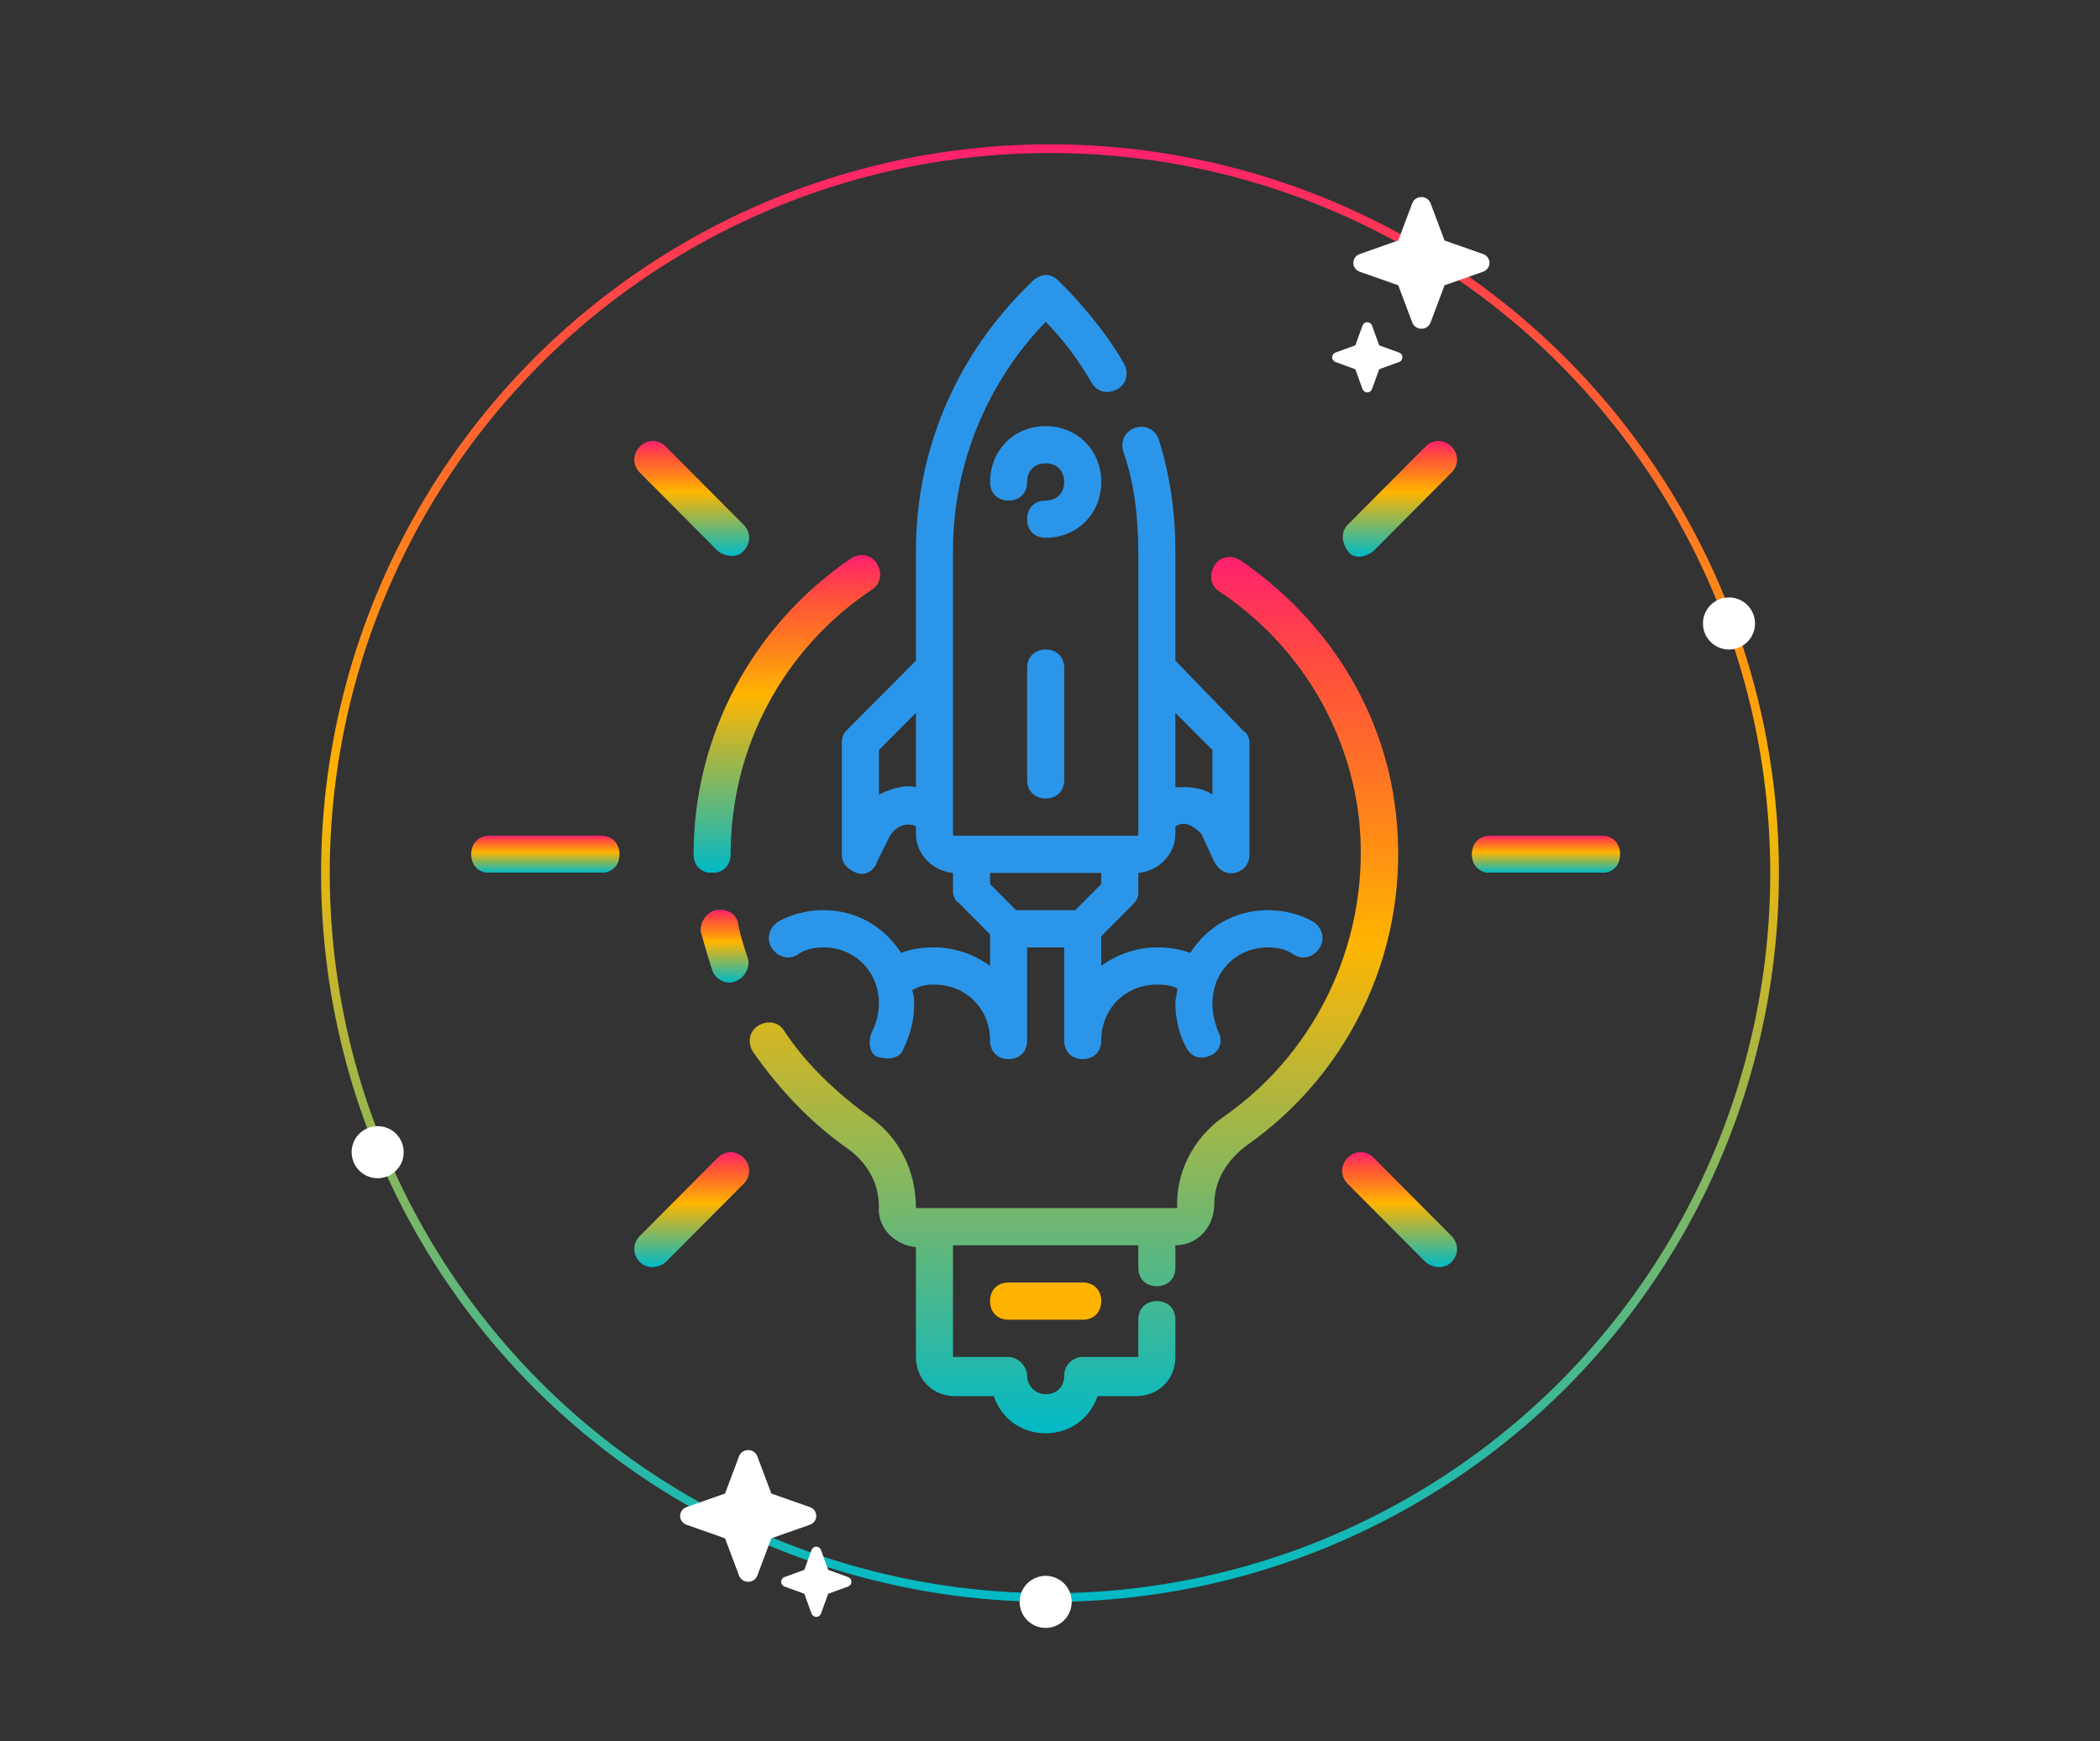 <svg width="363" height="301" viewBox="0 0 363 301" fill="none" xmlns="http://www.w3.org/2000/svg">
<rect x="0" y="0" width="363" height="301" fill="#333333" stroke="none"/>
<circle cx="181.5" cy="150.951" r="125.25" stroke="url(#paint0_linear_507_24467)" stroke-width="1.5"/>
<path d="M145.516 128.386V147.699C145.516 149.308 146.477 150.274 148.078 150.917C149.68 151.561 151.281 150.274 151.602 148.986L153.844 144.48C155.445 141.905 158.008 142.549 158.328 142.87V144.158C158.328 147.699 161.211 150.595 164.734 150.917V154.136C164.734 154.78 165.055 155.745 165.695 156.067L171.141 161.539V167.011C168.578 165.08 165.055 163.792 161.531 163.792C159.289 163.792 157.367 164.114 155.766 164.758C152.883 160.252 148.078 157.355 142.313 157.355C139.75 157.355 136.867 157.998 134.625 159.286C133.023 160.252 132.383 162.183 133.344 163.792C134.305 165.402 136.227 166.045 137.828 165.08C139.109 164.114 140.711 163.792 142.313 163.792C147.758 163.792 151.922 167.977 151.922 173.449C151.922 175.058 151.602 176.667 150.641 178.598C150 180.208 150.32 182.461 151.922 182.783C154.484 183.427 155.766 182.461 156.086 181.495C157.367 178.92 158.008 176.345 158.008 173.77C158.008 172.805 158.008 172.161 157.688 171.195C159.289 170.23 160.57 170.23 161.531 170.23C166.977 170.23 171.141 174.414 171.141 179.886C171.141 181.817 172.422 183.105 174.344 183.105C176.266 183.105 177.547 181.817 177.547 179.886V163.792H183.953V179.886C183.953 181.817 185.234 183.105 187.156 183.105C189.078 183.105 190.359 181.817 190.359 179.886C190.359 174.414 194.523 170.23 199.969 170.23C200.93 170.23 202.211 170.23 203.492 170.874C203.492 171.839 203.172 172.483 203.172 173.449C203.172 176.023 203.813 178.92 205.094 181.174C205.734 182.461 207.336 183.427 209.258 182.461C210.859 181.817 211.5 179.886 210.539 178.277C209.898 176.667 209.578 175.058 209.578 173.449C209.578 167.977 213.742 163.792 219.188 163.792C220.789 163.792 222.391 164.114 223.672 165.08C225.273 166.045 227.195 165.402 228.156 163.792C229.117 162.183 228.477 160.252 226.875 159.286C224.633 157.998 221.75 157.355 219.188 157.355C213.422 157.355 208.617 160.252 205.734 164.758C204.133 164.114 202.211 163.792 199.969 163.792C196.445 163.792 192.922 165.08 190.359 167.011V161.861L195.805 156.389C196.445 155.745 196.766 155.102 196.766 154.458V150.917C200.289 150.595 203.172 147.699 203.172 144.158V142.87C203.813 142.549 205.094 141.583 207.656 144.158L209.898 148.986C210.539 150.274 211.82 151.239 213.422 150.917C215.023 150.595 215.984 149.308 215.984 147.699V128.386C215.984 127.742 215.664 126.777 215.023 126.455L203.172 114.224V95.233C203.172 88.474 202.211 82.036 200.289 75.92C199.648 74.311 198.047 73.345 196.125 73.989C194.523 74.633 193.563 76.242 194.203 78.174C196.125 83.645 196.766 89.761 196.766 95.555V144.48H164.734V95.233C164.734 80.427 170.5 66.264 180.75 55.642C183.953 58.861 186.516 62.402 188.758 66.264C189.719 67.874 191.641 68.195 193.242 67.23C194.844 66.264 195.164 64.333 194.203 62.724C191.641 58.217 188.438 54.355 184.914 50.492L182.992 48.561C182.352 47.917 180.75 46.63 178.508 48.561L176.586 50.492C164.734 62.724 158.328 78.495 158.328 95.233V114.224L146.477 126.133C145.836 126.777 145.516 127.42 145.516 128.386ZM203.172 123.236L209.578 129.674V137.399C207.336 135.789 204.133 136.111 203.172 136.111V123.236ZM171.141 150.917H190.359V152.849L185.875 157.355H175.625L171.141 152.849V150.917ZM151.922 129.674L158.328 123.236V136.111C156.086 135.467 153.203 136.755 151.922 137.399V129.674Z" fill="#2B96E9"/>
<path d="M177.547 115.512V134.824C177.547 136.755 178.828 138.043 180.75 138.043C182.672 138.043 183.953 136.755 183.953 134.824V115.512C183.953 113.58 182.672 112.293 180.75 112.293C178.828 112.293 177.547 113.58 177.547 115.512Z" fill="#2B96E9"/>
<path d="M190.359 83.324C190.359 77.852 186.195 73.668 180.75 73.668C175.305 73.668 171.141 77.852 171.141 83.324C171.141 85.255 172.422 86.543 174.344 86.543C176.266 86.543 177.547 85.255 177.547 83.324C177.547 81.393 178.828 80.106 180.75 80.106C182.672 80.106 183.953 81.393 183.953 83.324C183.953 85.255 182.672 86.543 180.75 86.543C178.828 86.543 177.547 87.831 177.547 89.762C177.547 91.693 178.828 92.981 180.75 92.981C186.195 92.981 190.359 88.796 190.359 83.324Z" fill="#2B96E9"/>
<path d="M123.094 150.919C125.016 150.919 126.297 149.631 126.297 147.7C126.297 129.353 135.266 112.294 150.641 101.994C152.242 101.028 152.562 99.097 151.602 97.487C150.641 95.878 148.719 95.556 147.117 96.522C130.141 108.109 119.891 127.1 119.891 147.7C119.891 149.631 121.172 150.919 123.094 150.919Z" fill="url(#paint1_linear_507_24467)"/>
<path d="M123.734 157.355C122.133 157.677 120.852 159.608 121.172 161.217C121.812 163.47 122.453 165.723 123.094 167.655C123.414 168.942 125.336 170.552 127.258 169.586C128.859 168.942 129.82 167.011 129.18 165.402C128.539 163.47 127.898 161.539 127.578 159.608C127.258 157.998 125.656 157.033 123.734 157.355Z" fill="url(#paint2_linear_507_24467)"/>
<path d="M241.289 140.619C239.367 122.916 229.437 107.144 214.383 96.844C212.781 95.878 210.859 96.2 209.898 97.81C208.937 99.419 209.258 101.35 210.859 102.316C224.312 111.328 232.961 125.491 234.883 141.263C237.125 161.541 228.156 181.497 211.5 193.085C206.375 196.625 203.172 202.741 203.492 208.856H158.328C158.328 202.419 155.445 196.625 150.32 193.085C144.555 188.9 139.43 184.072 135.586 178.278C134.625 176.669 132.703 176.347 131.102 177.313C129.5 178.278 129.18 180.21 130.141 181.819C134.625 188.256 140.07 194.05 146.477 198.556C149.68 200.81 151.922 204.35 151.922 208.535C151.602 212.397 154.805 215.294 158.328 215.616V234.606C158.328 238.469 161.211 241.366 165.055 241.366H171.781C173.062 245.228 176.586 247.803 180.75 247.803C184.914 247.803 188.437 245.228 189.719 241.366H196.445C200.289 241.366 203.172 238.469 203.172 234.606V228.169C203.172 226.238 201.891 224.95 199.969 224.95C198.047 224.95 196.766 226.238 196.766 228.169V234.606H187.156C185.555 234.606 183.953 235.894 183.953 237.825C183.953 239.756 182.672 241.044 180.75 241.044C178.828 241.044 177.547 239.435 177.547 237.825C177.547 236.216 175.945 234.606 174.344 234.606H164.734V215.294H196.766V219.156C196.766 221.088 198.047 222.375 199.969 222.375C201.891 222.375 203.172 221.088 203.172 219.156V215.294C207.016 215.294 209.898 212.075 209.898 208.213C209.898 204.028 212.141 200.488 215.664 197.913C233.922 185.038 243.852 163.15 241.289 140.619Z" fill="url(#paint3_linear_507_24467)"/>
<path d="M174.344 221.73C172.422 221.73 171.141 223.018 171.141 224.949C171.141 226.88 172.422 228.168 174.344 228.168H187.156C189.078 228.168 190.359 226.88 190.359 224.949C190.359 223.018 189.078 221.73 187.156 221.73H174.344Z" fill="#FFB301"/>
<path d="M124.055 95.233C124.695 95.877 127.258 96.842 128.539 95.233C129.82 93.945 129.82 92.014 128.539 90.727L115.086 77.208C113.805 75.92 111.883 75.92 110.602 77.208C109.32 78.495 109.32 80.427 110.602 81.714L124.055 95.233Z" fill="url(#paint4_linear_507_24467)"/>
<path d="M103.875 144.48H84.656C82.734 144.48 81.453 145.768 81.453 147.699C81.453 149.63 82.734 150.918 84.656 150.918H103.875C105.797 150.918 107.078 149.63 107.078 147.699C107.078 145.768 105.797 144.48 103.875 144.48Z" fill="url(#paint5_linear_507_24467)"/>
<path d="M124.055 200.165L110.602 213.684C109.32 214.971 109.32 216.902 110.602 218.19C112.203 219.799 114.445 218.834 115.086 218.19L128.539 204.671C129.82 203.384 129.82 201.452 128.539 200.165C127.258 198.877 125.336 198.877 124.055 200.165Z" fill="url(#paint6_linear_507_24467)"/>
<path d="M237.445 200.165C236.164 198.877 234.242 198.877 232.961 200.165C231.68 201.452 231.68 203.384 232.961 204.671L246.414 218.19C247.055 218.834 249.297 219.799 250.898 218.19C252.18 216.902 252.18 214.971 250.898 213.684L237.445 200.165Z" fill="url(#paint7_linear_507_24467)"/>
<path d="M276.844 144.48H257.625C255.703 144.48 254.422 145.768 254.422 147.699C254.422 149.63 255.703 150.918 257.625 150.918H276.844C278.766 150.918 280.047 149.63 280.047 147.699C280.047 145.768 278.766 144.48 276.844 144.48Z" fill="url(#paint8_linear_507_24467)"/>
<path d="M246.414 77.208L232.961 90.727C231.68 92.014 232 93.945 232.961 95.233C234.242 97.164 236.805 95.877 237.445 95.233L250.898 81.714C252.18 80.427 252.18 78.495 250.898 77.208C249.617 75.92 247.695 75.92 246.414 77.208Z" fill="url(#paint9_linear_507_24467)"/>
<path d="M242.417 61.77C242.418 61.949 242.364 62.123 242.262 62.269C242.16 62.414 242.015 62.525 241.847 62.584L238.406 63.836L237.155 67.278C237.094 67.444 236.983 67.587 236.837 67.688C236.692 67.79 236.519 67.844 236.342 67.844C236.165 67.844 235.992 67.79 235.846 67.688C235.701 67.587 235.59 67.444 235.528 67.278L234.277 63.836L230.836 62.584C230.67 62.523 230.527 62.412 230.426 62.266C230.325 62.121 230.27 61.948 230.27 61.77C230.27 61.593 230.325 61.42 230.426 61.275C230.527 61.129 230.67 61.018 230.836 60.957L234.277 59.705L235.528 56.263C235.59 56.097 235.701 55.954 235.846 55.853C235.992 55.752 236.165 55.697 236.342 55.697C236.519 55.697 236.692 55.752 236.837 55.853C236.983 55.954 237.094 56.097 237.155 56.263L238.407 59.705L241.847 60.957C242.015 61.016 242.16 61.127 242.262 61.273C242.364 61.418 242.418 61.593 242.417 61.77Z" fill="white"/>
<path d="M147.173 273.474C147.174 273.652 147.12 273.826 147.018 273.972C146.916 274.117 146.771 274.228 146.603 274.288L143.162 275.539L141.911 278.981C141.85 279.147 141.739 279.29 141.593 279.391C141.448 279.493 141.275 279.547 141.098 279.547C140.921 279.547 140.748 279.493 140.602 279.391C140.457 279.29 140.346 279.147 140.284 278.981L139.033 275.539L135.592 274.288C135.426 274.226 135.283 274.115 135.182 273.969C135.081 273.824 135.026 273.651 135.026 273.474C135.026 273.296 135.081 273.123 135.182 272.978C135.283 272.832 135.426 272.721 135.592 272.66L139.033 271.409L140.284 267.966C140.346 267.8 140.457 267.657 140.602 267.556C140.748 267.455 140.921 267.4 141.098 267.4C141.275 267.4 141.448 267.455 141.593 267.556C141.739 267.657 141.85 267.8 141.911 267.966L143.163 271.409L146.603 272.66C146.771 272.719 146.916 272.83 147.018 272.976C147.12 273.122 147.174 273.296 147.173 273.474Z" fill="white"/>
<path d="M257.47 45.45C257.472 45.784 257.368 46.11 257.17 46.383C256.972 46.657 256.691 46.864 256.366 46.976L249.699 49.323L247.276 55.776C247.156 56.087 246.941 56.356 246.659 56.546C246.378 56.736 246.043 56.837 245.699 56.837C245.356 56.837 245.021 56.736 244.739 56.546C244.457 56.356 244.242 56.087 244.123 55.776L241.699 49.322L235.032 46.976C234.711 46.86 234.433 46.652 234.237 46.379C234.041 46.106 233.936 45.782 233.936 45.45C233.936 45.118 234.041 44.793 234.237 44.52C234.433 44.248 234.711 44.039 235.032 43.924L241.699 41.578L244.123 35.124C244.242 34.812 244.457 34.544 244.739 34.354C245.021 34.164 245.356 34.062 245.699 34.062C246.043 34.062 246.378 34.164 246.659 34.354C246.941 34.544 247.156 34.812 247.276 35.124L249.7 41.578L256.366 43.924C256.691 44.036 256.972 44.243 257.17 44.516C257.368 44.79 257.472 45.116 257.47 45.45Z" fill="white"/>
<path d="M141.1 262.087C141.102 262.42 140.997 262.747 140.8 263.02C140.602 263.294 140.321 263.501 139.996 263.613L133.329 265.96L130.905 272.413C130.786 272.724 130.571 272.993 130.289 273.182C130.007 273.372 129.672 273.474 129.329 273.474C128.986 273.474 128.651 273.372 128.369 273.182C128.087 272.993 127.872 272.724 127.753 272.413L125.329 265.959L118.662 263.613C118.34 263.497 118.063 263.289 117.867 263.016C117.671 262.743 117.566 262.419 117.566 262.087C117.566 261.754 117.671 261.43 117.867 261.157C118.063 260.884 118.34 260.676 118.662 260.561L125.329 258.215L127.753 251.761C127.872 251.449 128.087 251.18 128.369 250.991C128.651 250.801 128.986 250.699 129.329 250.699C129.672 250.699 130.007 250.801 130.289 250.991C130.571 251.18 130.786 251.449 130.905 251.761L133.33 258.215L139.996 260.561C140.321 260.672 140.602 260.879 140.8 261.153C140.997 261.426 141.102 261.753 141.1 262.087Z" fill="white"/>
<circle cx="180.75" cy="276.947" r="4.5" fill="white"/>
<circle cx="298.867" cy="107.793" r="4.5" fill="white"/>
<circle cx="65.284" cy="199.199" r="4.5" fill="white"/>
<defs>
<linearGradient id="paint0_linear_507_24467" x1="181.5" y1="24.951" x2="181.5" y2="276.951" gradientUnits="userSpaceOnUse">
<stop stop-color="#FF206E"/>
<stop offset="0.125" stop-color="#FF4E3D"/>
<stop offset="0.279" stop-color="#FF7E1E"/>
<stop offset="0.442" stop-color="#FFB500"/>
<stop offset="1" stop-color="#00B9C7"/>
<stop offset="1" stop-color="#00B9C7" stop-opacity="0"/>
</linearGradient>
<linearGradient id="paint1_linear_507_24467" x1="136.016" y1="95.978" x2="136.016" y2="150.919" gradientUnits="userSpaceOnUse">
<stop stop-color="#FF206E"/>
<stop offset="0.125" stop-color="#FF4E3D"/>
<stop offset="0.279" stop-color="#FF7E1E"/>
<stop offset="0.442" stop-color="#FFB500"/>
<stop offset="1" stop-color="#00B9C7"/>
<stop offset="1" stop-color="#00B9C7" stop-opacity="0"/>
</linearGradient>
<linearGradient id="paint2_linear_507_24467" x1="125.251" y1="157.293" x2="125.251" y2="169.88" gradientUnits="userSpaceOnUse">
<stop stop-color="#FF206E"/>
<stop offset="0.125" stop-color="#FF4E3D"/>
<stop offset="0.279" stop-color="#FF7E1E"/>
<stop offset="0.442" stop-color="#FFB500"/>
<stop offset="1" stop-color="#00B9C7"/>
<stop offset="1" stop-color="#00B9C7" stop-opacity="0"/>
</linearGradient>
<linearGradient id="paint3_linear_507_24467" x1="185.644" y1="96.301" x2="185.644" y2="247.803" gradientUnits="userSpaceOnUse">
<stop stop-color="#FF206E"/>
<stop offset="0.125" stop-color="#FF4E3D"/>
<stop offset="0.279" stop-color="#FF7E1E"/>
<stop offset="0.442" stop-color="#FFB500"/>
<stop offset="1" stop-color="#00B9C7"/>
<stop offset="1" stop-color="#00B9C7" stop-opacity="0"/>
</linearGradient>
<linearGradient id="paint4_linear_507_24467" x1="119.57" y1="76.242" x2="119.57" y2="96.114" gradientUnits="userSpaceOnUse">
<stop stop-color="#FF206E"/>
<stop offset="0.125" stop-color="#FF4E3D"/>
<stop offset="0.279" stop-color="#FF7E1E"/>
<stop offset="0.442" stop-color="#FFB500"/>
<stop offset="1" stop-color="#00B9C7"/>
<stop offset="1" stop-color="#00B9C7" stop-opacity="0"/>
</linearGradient>
<linearGradient id="paint5_linear_507_24467" x1="94.266" y1="144.48" x2="94.266" y2="150.918" gradientUnits="userSpaceOnUse">
<stop stop-color="#FF206E"/>
<stop offset="0.125" stop-color="#FF4E3D"/>
<stop offset="0.279" stop-color="#FF7E1E"/>
<stop offset="0.442" stop-color="#FFB500"/>
<stop offset="1" stop-color="#00B9C7"/>
<stop offset="1" stop-color="#00B9C7" stop-opacity="0"/>
</linearGradient>
<linearGradient id="paint6_linear_507_24467" x1="119.57" y1="199.199" x2="119.57" y2="219.071" gradientUnits="userSpaceOnUse">
<stop stop-color="#FF206E"/>
<stop offset="0.125" stop-color="#FF4E3D"/>
<stop offset="0.279" stop-color="#FF7E1E"/>
<stop offset="0.442" stop-color="#FFB500"/>
<stop offset="1" stop-color="#00B9C7"/>
<stop offset="1" stop-color="#00B9C7" stop-opacity="0"/>
</linearGradient>
<linearGradient id="paint7_linear_507_24467" x1="241.93" y1="199.199" x2="241.93" y2="219.071" gradientUnits="userSpaceOnUse">
<stop stop-color="#FF206E"/>
<stop offset="0.125" stop-color="#FF4E3D"/>
<stop offset="0.279" stop-color="#FF7E1E"/>
<stop offset="0.442" stop-color="#FFB500"/>
<stop offset="1" stop-color="#00B9C7"/>
<stop offset="1" stop-color="#00B9C7" stop-opacity="0"/>
</linearGradient>
<linearGradient id="paint8_linear_507_24467" x1="267.234" y1="144.48" x2="267.234" y2="150.918" gradientUnits="userSpaceOnUse">
<stop stop-color="#FF206E"/>
<stop offset="0.125" stop-color="#FF4E3D"/>
<stop offset="0.279" stop-color="#FF7E1E"/>
<stop offset="0.442" stop-color="#FFB500"/>
<stop offset="1" stop-color="#00B9C7"/>
<stop offset="1" stop-color="#00B9C7" stop-opacity="0"/>
</linearGradient>
<linearGradient id="paint9_linear_507_24467" x1="241.988" y1="76.242" x2="241.988" y2="96.253" gradientUnits="userSpaceOnUse">
<stop stop-color="#FF206E"/>
<stop offset="0.125" stop-color="#FF4E3D"/>
<stop offset="0.279" stop-color="#FF7E1E"/>
<stop offset="0.442" stop-color="#FFB500"/>
<stop offset="1" stop-color="#00B9C7"/>
<stop offset="1" stop-color="#00B9C7" stop-opacity="0"/>
</linearGradient>
</defs>
</svg>
